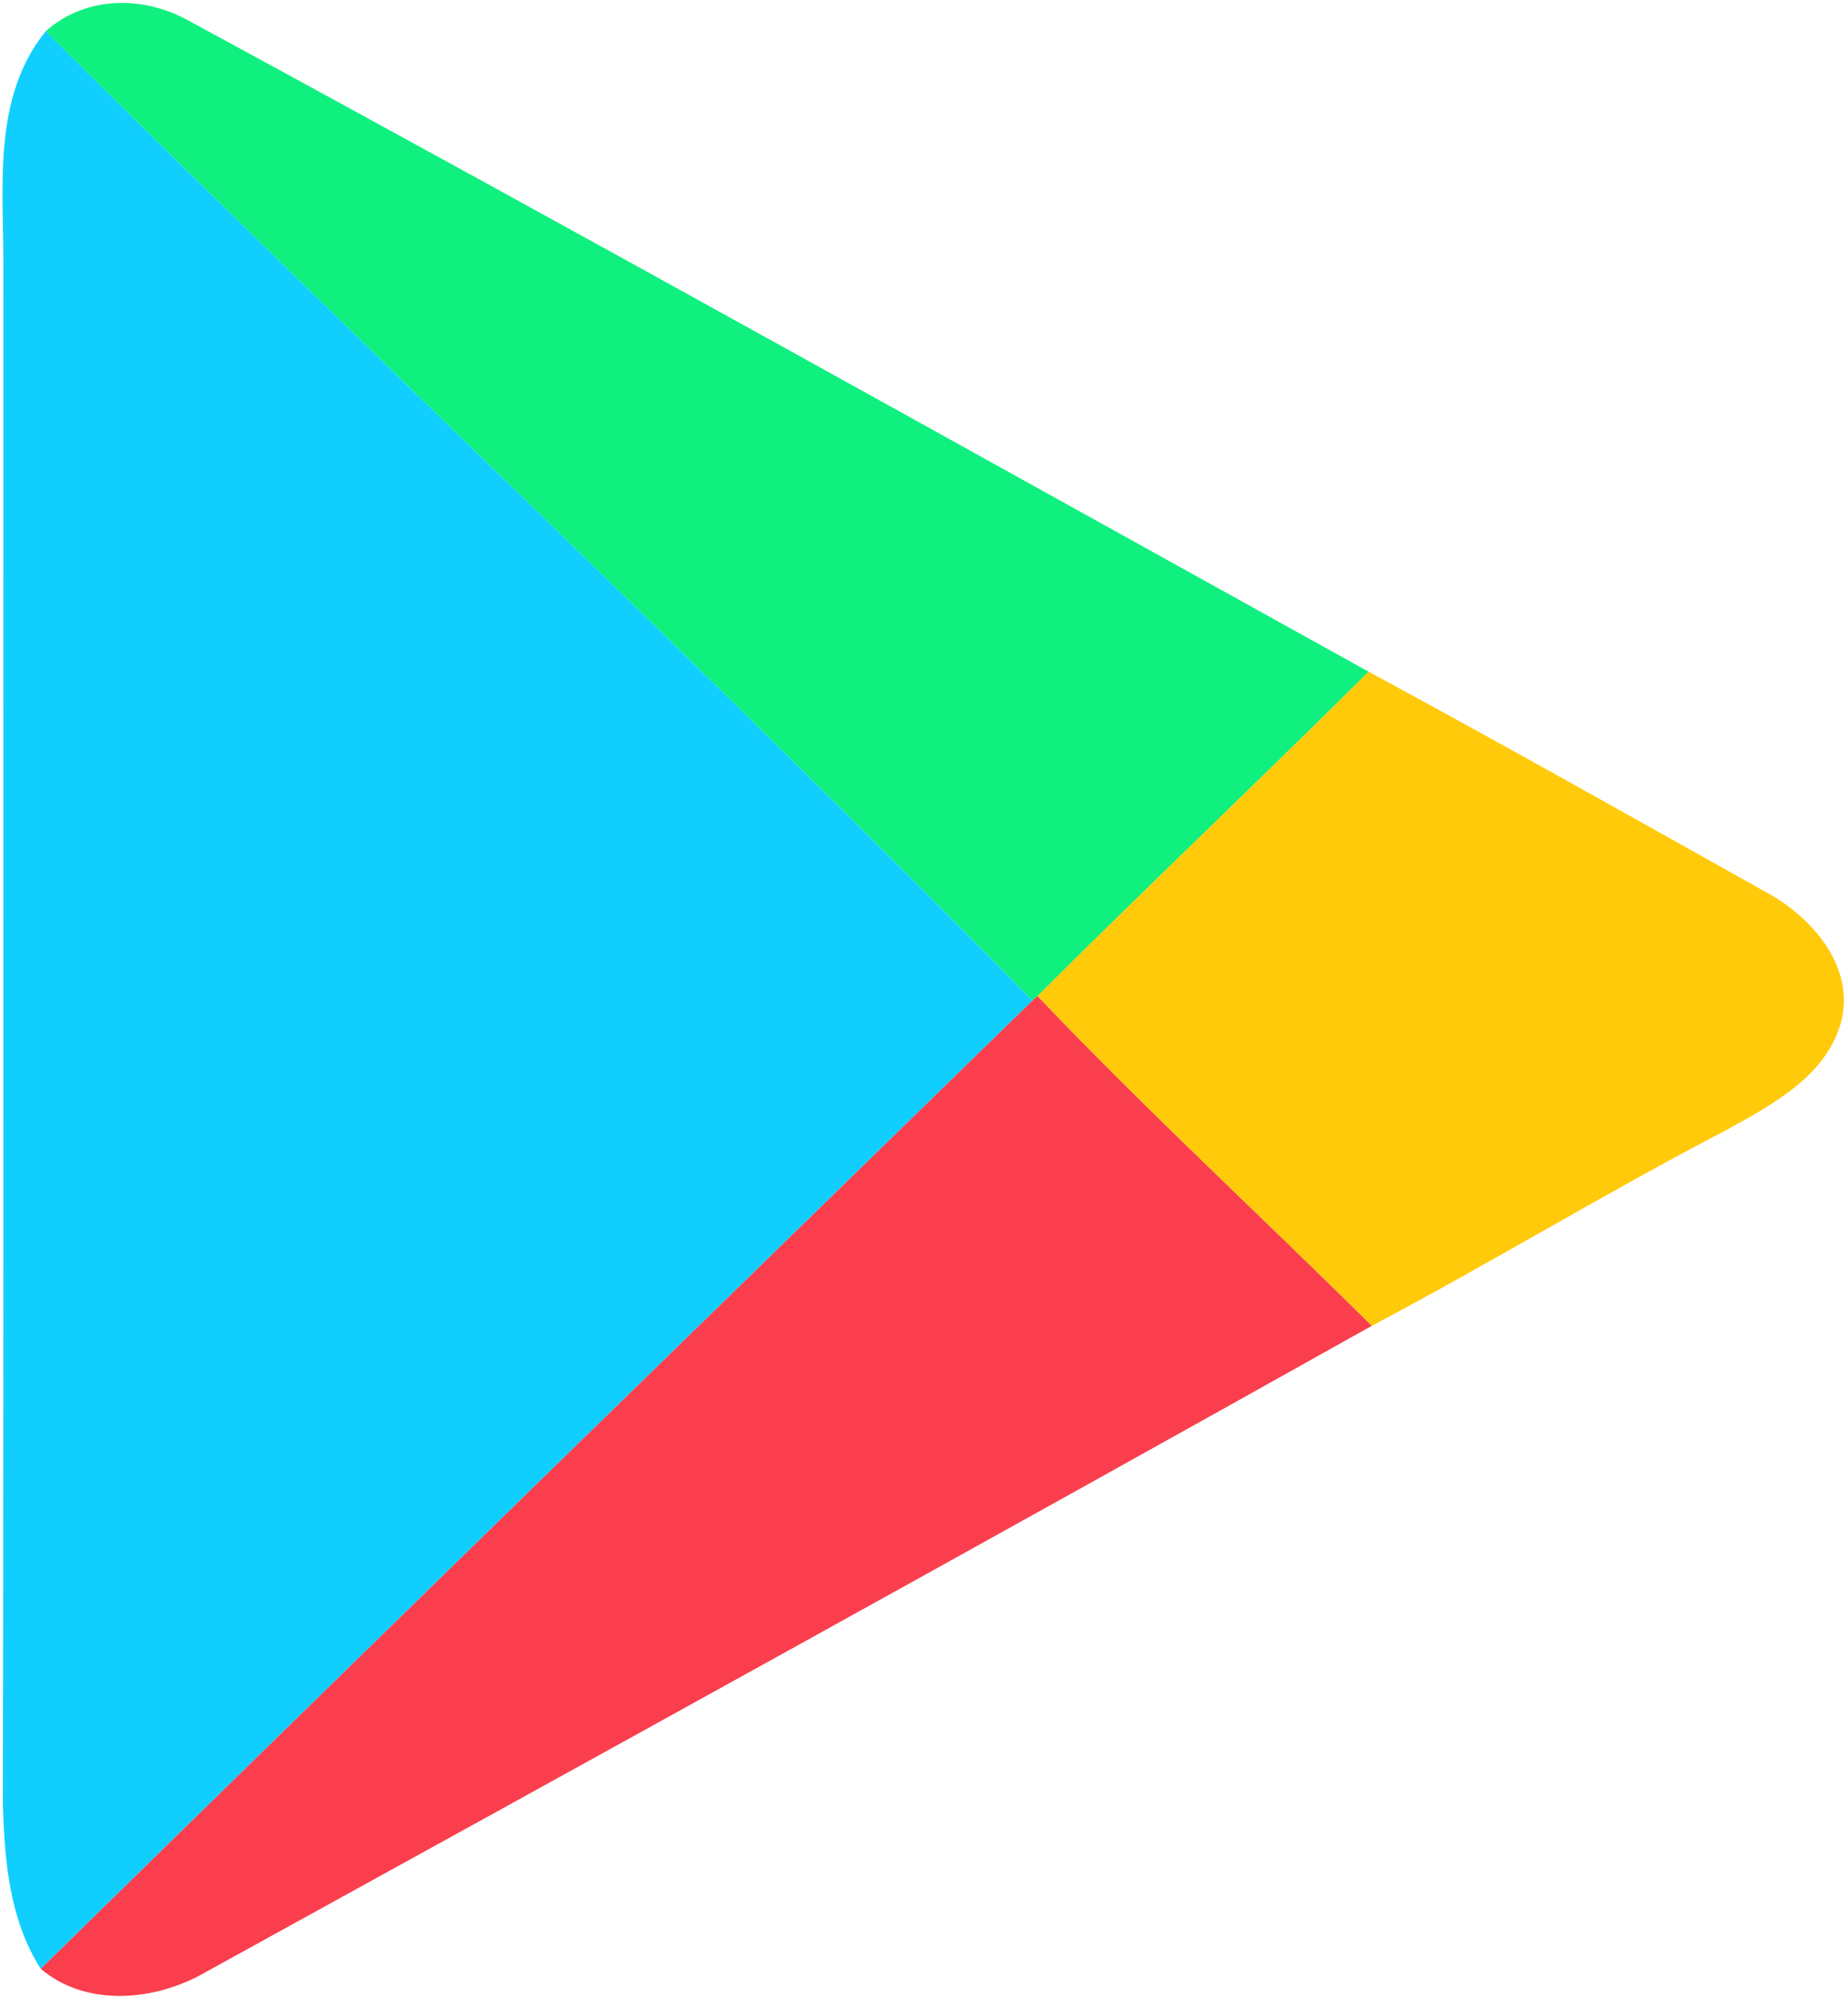 <?xml version="1.0" encoding="UTF-8"?>
<svg width="25px" height="27px" viewBox="0 0 25 27" version="1.1" xmlns="http://www.w3.org/2000/svg" xmlns:xlink="http://www.w3.org/1999/xlink">
    <!-- Generator: Sketch 53.2 (72643) - https://sketchapp.com -->
    <title>2c8cf85a9d 2</title>
    <desc>Created with Sketch.</desc>
    <g id="New-Homepage-2" stroke="none" stroke-width="1" fill="none" fill-rule="evenodd">
        <g id="Plan" transform="translate(-385, -1166)" fill-rule="nonzero">
            <g id="2c8cf85a9d-2" transform="translate(385, 1166)">
                <g id="2c8cf85a9d">
                    <path d="M0.618,0.423 C1.162,-0.061 1.943,-0.063 2.562,0.285 C7.901,3.18 13.203,6.14 18.515,9.082 C17.034,10.555 15.514,11.993 14.035,13.468 L13.968,13.527 C9.598,9.086 5.04,4.818 0.618,0.423 Z" id="Path" fill="#0FF07E"></path>
                    <path d="M0.046,3.631 C0.052,2.556 -0.115,1.326 0.618,0.423 C5.04,4.818 9.598,9.086 13.968,13.527 C9.493,17.889 5.015,22.246 0.551,26.619 C0.125,25.951 0.06,25.146 0.039,24.381 C0.052,17.464 0.043,10.548 0.046,3.631 Z" id="Path" fill="#10CFFF"></path>
                    <path d="M18.515,9.082 C20.312,10.052 22.089,11.054 23.871,12.051 C24.498,12.385 25.085,13.045 24.914,13.787 C24.73,14.535 23.988,14.928 23.357,15.277 C21.735,16.12 20.174,17.072 18.557,17.926 C17.054,16.436 15.493,14.999 14.035,13.468 C15.514,11.993 17.034,10.555 18.515,9.082 L18.515,9.082 Z" id="Path" fill="#FFCA0A"></path>
                    <path d="M13.968,13.527 L14.035,13.468 C15.493,14.999 17.054,16.436 18.557,17.926 C13.318,20.859 8.058,23.759 2.796,26.656 C2.123,27.052 1.18,27.15 0.551,26.619 C5.015,22.246 9.493,17.889 13.968,13.527 L13.968,13.527 Z" id="Path" fill="#FA3E4D"></path>
                </g>
            </g>
        </g>
    </g>
</svg>